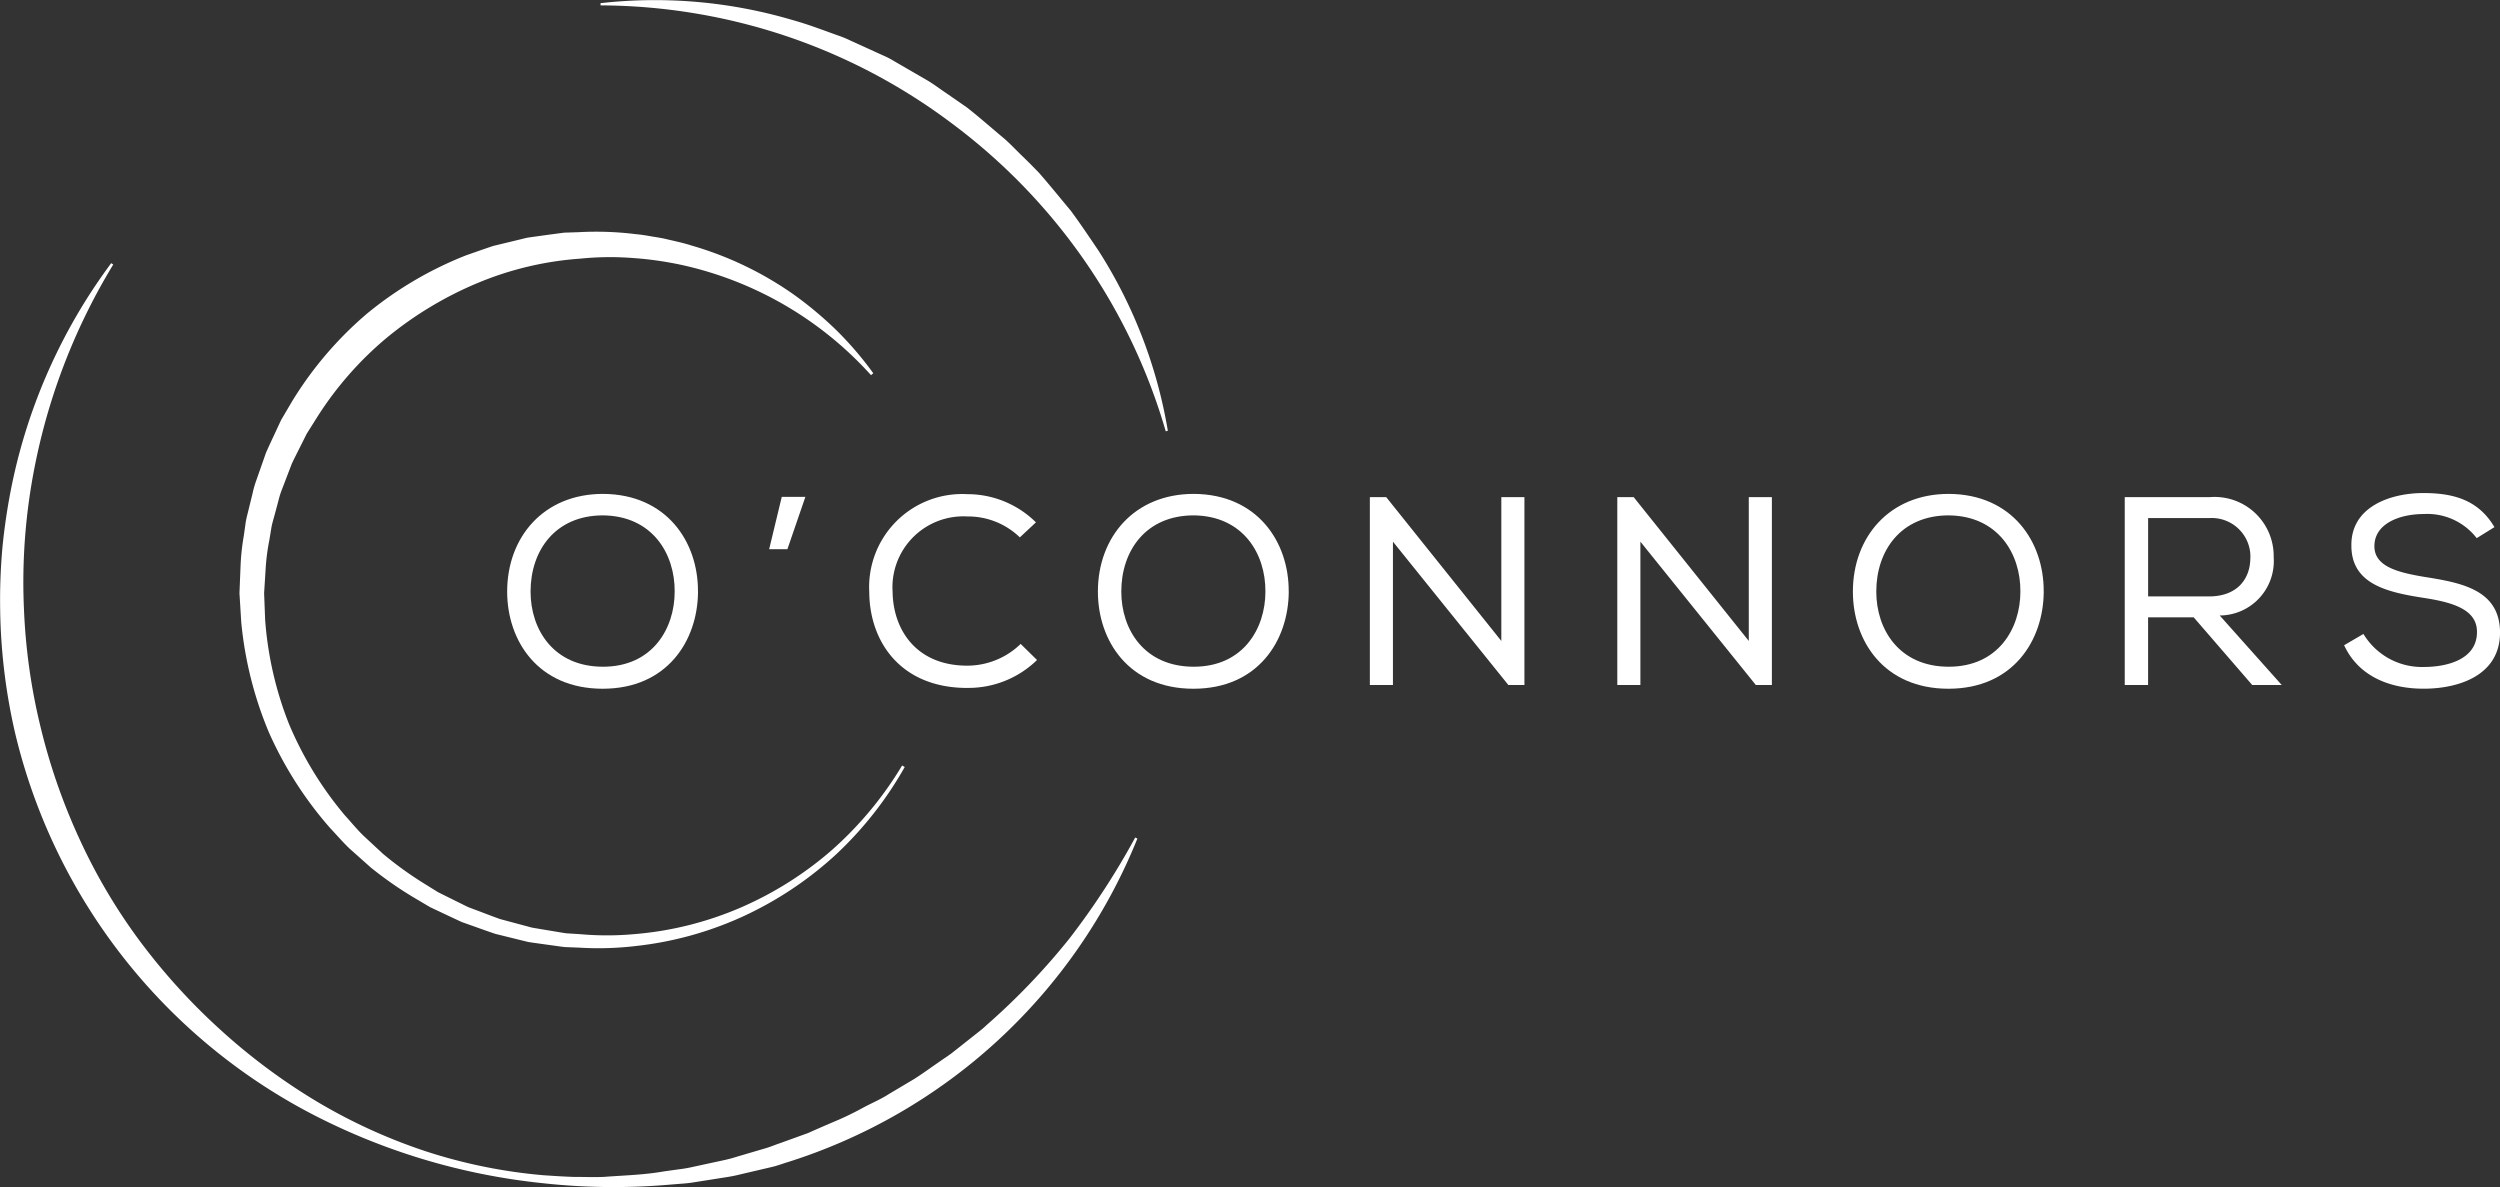 <svg xmlns="http://www.w3.org/2000/svg" width="217.674" height="103.358" viewBox="0 0 217.674 103.358">
  <rect x="0" y="0" width="217.674" height="103.358" fill="#333333" stroke="none"/>
  <g id="logo" transform="translate(0 194.448)">
    <path id="Path_7700" data-name="Path 7700" d="M97.147-109.876a31.765,31.765,0,0,1-5.976,7.607,31.233,31.233,0,0,1-8.08,5.39,30.3,30.3,0,0,1-9.4,2.592,27.508,27.508,0,0,1-4.9.135L67.557-94.2c-.408-.045-.813-.109-1.219-.163l-1.22-.17-.61-.086c-.2-.03-.4-.091-.6-.136l-2.394-.591c-.78-.259-1.552-.545-2.328-.817l-.582-.207c-.189-.08-.373-.172-.56-.258l-1.118-.525-1.117-.529-1.063-.63a32.619,32.619,0,0,1-4.071-2.8l-1.849-1.647c-.6-.566-1.134-1.2-1.705-1.8a32.759,32.759,0,0,1-5.334-8.332,32.744,32.744,0,0,1-2.411-9.627l-.153-2.491.1-2.5a20.048,20.048,0,0,1,.275-2.483l.176-1.24c.072-.411.19-.812.283-1.219l.3-1.217a8.974,8.974,0,0,1,.343-1.2l.831-2.368c.336-.765.7-1.52,1.051-2.281l.266-.57.317-.542.638-1.084a31.784,31.784,0,0,1,6.507-7.626,32.041,32.041,0,0,1,8.642-5.089c.793-.275,1.582-.56,2.377-.822l2.443-.591c.2-.046.405-.105.611-.139l.622-.087,1.243-.171,1.242-.165,1.252-.041a27.923,27.923,0,0,1,4.988.171c.414.037.825.1,1.235.172s.821.129,1.228.213c.808.194,1.622.357,2.413.611a29.846,29.846,0,0,1,8.883,4.265,32.094,32.094,0,0,1,3.755,3.15,29.9,29.9,0,0,1,3.166,3.7l-.2.164a31.242,31.242,0,0,0-16.066-9.5,29.611,29.611,0,0,0-4.612-.693,25.7,25.7,0,0,0-4.647.051A28.28,28.28,0,0,0,59.912-152a31.6,31.6,0,0,0-7.864,4.747,29.776,29.776,0,0,0-6.058,6.909l-.615.978-.307.49-.258.517c-.34.69-.7,1.376-1.029,2.072l-.828,2.163a7.759,7.759,0,0,0-.348,1.1l-.3,1.119c-.1.375-.216.744-.291,1.123l-.188,1.145a18.169,18.169,0,0,0-.311,2.3l-.146,2.324.09,2.327a30.754,30.754,0,0,0,2.074,9.058A30.963,30.963,0,0,0,48.4-105.67c.529.575,1.021,1.187,1.579,1.735l1.721,1.6A31.144,31.144,0,0,0,55.515-99.6l1,.622,1.054.523,1.055.523c.177.086.351.178.529.258l.551.208c.736.273,1.468.563,2.208.826l2.279.611c.19.047.377.113.571.146l.582.1,1.165.194c.389.062.777.136,1.167.189l1.18.075a26.438,26.438,0,0,0,4.731,0A29.412,29.412,0,0,0,82.774-97.6a30.577,30.577,0,0,0,8.047-5.062,31.367,31.367,0,0,0,6.1-7.349Z" transform="translate(-18.373 -17.787)" fill="#fff"/>
    <path id="Path_7701" data-name="Path 7701" d="M98.373-194.172a42.223,42.223,0,0,1,16.7,1.464c1.367.376,2.692.892,4.031,1.368a8.606,8.606,0,0,1,.985.405l.971.441,1.944.886a7.205,7.205,0,0,1,.947.493l.924.535,1.849,1.072c.621.351,1.182.794,1.776,1.187l1.757,1.218c1.123.876,2.188,1.827,3.283,2.737.536.469,1.021.993,1.534,1.487s1.015,1,1.507,1.513c.936,1.073,1.828,2.183,2.739,3.27.845,1.142,1.633,2.327,2.428,3.5a41.947,41.947,0,0,1,6.019,15.651l-.183.052a50.9,50.9,0,0,0-7.065-14.857,51.406,51.406,0,0,0-11.4-11.835,51.083,51.083,0,0,0-14.516-7.7,51.507,51.507,0,0,0-16.228-2.695Z" transform="translate(-46.084 0)" fill="#fff"/>
    <path id="Path_7702" data-name="Path 7702" d="M99.033-101.238A48.586,48.586,0,0,1,68.469-73.026c-.429.133-.849.294-1.288.391l-1.312.307-1.31.306a13.074,13.074,0,0,1-1.317.269l-2.654.419a11.905,11.905,0,0,1-1.333.154l-1.336.109a56.613,56.613,0,0,1-10.672-.16,56.143,56.143,0,0,1-20.321-6.143A50.623,50.623,0,0,1,1.3-110.491,50.852,50.852,0,0,1,.014-121.214a51.148,51.148,0,0,1,.2-5.393,53.484,53.484,0,0,1,.8-5.329,48.834,48.834,0,0,1,8.669-19.4l.177.12a53.827,53.827,0,0,0-7.19,19.576,51.566,51.566,0,0,0-.586,10.368,52.018,52.018,0,0,0,1.431,10.252A52.817,52.817,0,0,0,6.9-101.246a49.38,49.38,0,0,0,5.265,8.92,53.911,53.911,0,0,0,6.977,7.693,52.74,52.74,0,0,0,8.357,6.24,47.855,47.855,0,0,0,9.525,4.37,45.529,45.529,0,0,0,10.29,2.1c.875.058,1.75.119,2.626.146.877,0,1.752.035,2.627,0,1.748-.134,3.5-.172,5.223-.476l1.3-.183a11.6,11.6,0,0,0,1.287-.224l2.554-.553a12.37,12.37,0,0,0,1.261-.333l1.251-.369,1.25-.367c.417-.12.816-.3,1.227-.433l2.446-.885c.791-.357,1.588-.7,2.384-1.038a25.789,25.789,0,0,0,2.338-1.132c.76-.416,1.568-.744,2.3-1.217l2.234-1.33c.732-.465,1.429-.982,2.146-1.47.353-.252.72-.485,1.069-.742l1.021-.807,1.022-.808c.34-.27.689-.53,1-.833A59.006,59.006,0,0,0,93.1-92.514a65.808,65.808,0,0,0,5.742-8.813Z" transform="translate(0 -20.198)" fill="#fff"/>
    <path id="Path_7703" data-name="Path 7703" d="M91.426-111.676c-4.159,0-6.309,3.061-6.309,6.636,0,3.318,2.01,6.542,6.309,6.542s6.239-3.318,6.239-6.542c.023-3.319-1.963-6.59-6.239-6.636m8.272,6.636c-.023,4.276-2.687,8.459-8.3,8.459s-8.319-4.16-8.319-8.459c0-4.744,3.178-8.506,8.342-8.506,5.538.023,8.3,4.183,8.272,8.506" transform="translate(-38.921 -37.899)" fill="#fff"/>
    <path id="Path_7704" data-name="Path 7704" d="M127.09-113.061h2.057l-1.566,4.556h-1.589Z" transform="translate(-59.022 -38.126)" fill="#fff"/>
    <path id="Path_7705" data-name="Path 7705" d="M150.92-96.63c-5.772,0-8.505-4-8.529-8.342a8.1,8.1,0,0,1,8.529-8.529,8.473,8.473,0,0,1,5.982,2.454l-1.4,1.308a6.486,6.486,0,0,0-4.58-1.822,6.174,6.174,0,0,0-6.5,6.566c.047,3.318,2.079,6.426,6.5,6.426a6.679,6.679,0,0,0,4.65-1.893l1.426,1.4a8.55,8.55,0,0,1-6.076,2.429" transform="translate(-66.704 -37.92)" fill="#fff"/>
    <path id="Path_7706" data-name="Path 7706" d="M188.191-111.676c-4.159,0-6.309,3.061-6.309,6.636,0,3.318,2.01,6.542,6.309,6.542s6.239-3.318,6.239-6.542c.023-3.319-1.963-6.59-6.239-6.636m8.272,6.636c-.023,4.276-2.687,8.459-8.3,8.459s-8.319-4.16-8.319-8.459c0-4.744,3.178-8.506,8.342-8.506,5.538.023,8.3,4.183,8.272,8.506" transform="translate(-84.251 -37.899)" fill="#fff"/>
    <path id="Path_7707" data-name="Path 7707" d="M225.809-113.017l10.024,12.524v-12.524h2.01V-96.66h-1.4l-10.047-12.478V-96.66h-2.01v-16.357Z" transform="translate(-105.113 -38.147)" fill="#fff"/>
    <path id="Path_7708" data-name="Path 7708" d="M266.344-113.017l10.024,12.524v-12.524h2.01V-96.66h-1.4l-10.048-12.478V-96.66h-2.01v-16.357Z" transform="translate(-124.102 -38.147)" fill="#fff"/>
    <path id="Path_7709" data-name="Path 7709" d="M311.862-111.676c-4.159,0-6.309,3.061-6.309,6.636,0,3.318,2.009,6.542,6.309,6.542s6.239-3.318,6.239-6.542c.023-3.319-1.962-6.59-6.239-6.636m8.272,6.636c-.023,4.276-2.688,8.459-8.3,8.459s-8.318-4.16-8.318-8.459c0-4.744,3.178-8.506,8.342-8.506,5.538.023,8.3,4.183,8.272,8.506" transform="translate(-142.186 -37.899)" fill="#fff"/>
    <path id="Path_7710" data-name="Path 7710" d="M358.99-107.737a3.367,3.367,0,0,0-3.506-3.459h-5.4v6.824h5.3c2.454,0,3.6-1.519,3.6-3.365m-4.931,5.188h-3.972v5.888h-2.033v-16.357h7.43a5.146,5.146,0,0,1,5.538,5.235,4.733,4.733,0,0,1-4.7,5.071l5.4,6.052h-2.57Z" transform="translate(-163.048 -38.146)" fill="#fff"/>
    <path id="Path_7711" data-name="Path 7711" d="M390.912-111.854c-2.079,0-4.3.818-4.3,2.8,0,1.776,2.033,2.29,4.44,2.688,3.271.514,6.5,1.168,6.5,4.86-.023,3.669-3.528,4.861-6.659,4.861-2.9,0-5.655-1.052-6.917-3.785l1.682-.982a5.945,5.945,0,0,0,5.258,2.875c1.986,0,4.627-.631,4.627-3.038.023-2.033-2.267-2.617-4.72-2.991-3.154-.491-6.215-1.215-6.215-4.534-.047-3.411,3.435-4.58,6.262-4.58,2.43,0,4.743.491,6.193,2.968l-1.543.958a5.436,5.436,0,0,0-4.6-2.1" transform="translate(-179.874 -37.838)" fill="#fff"/>
  </g>
</svg>
